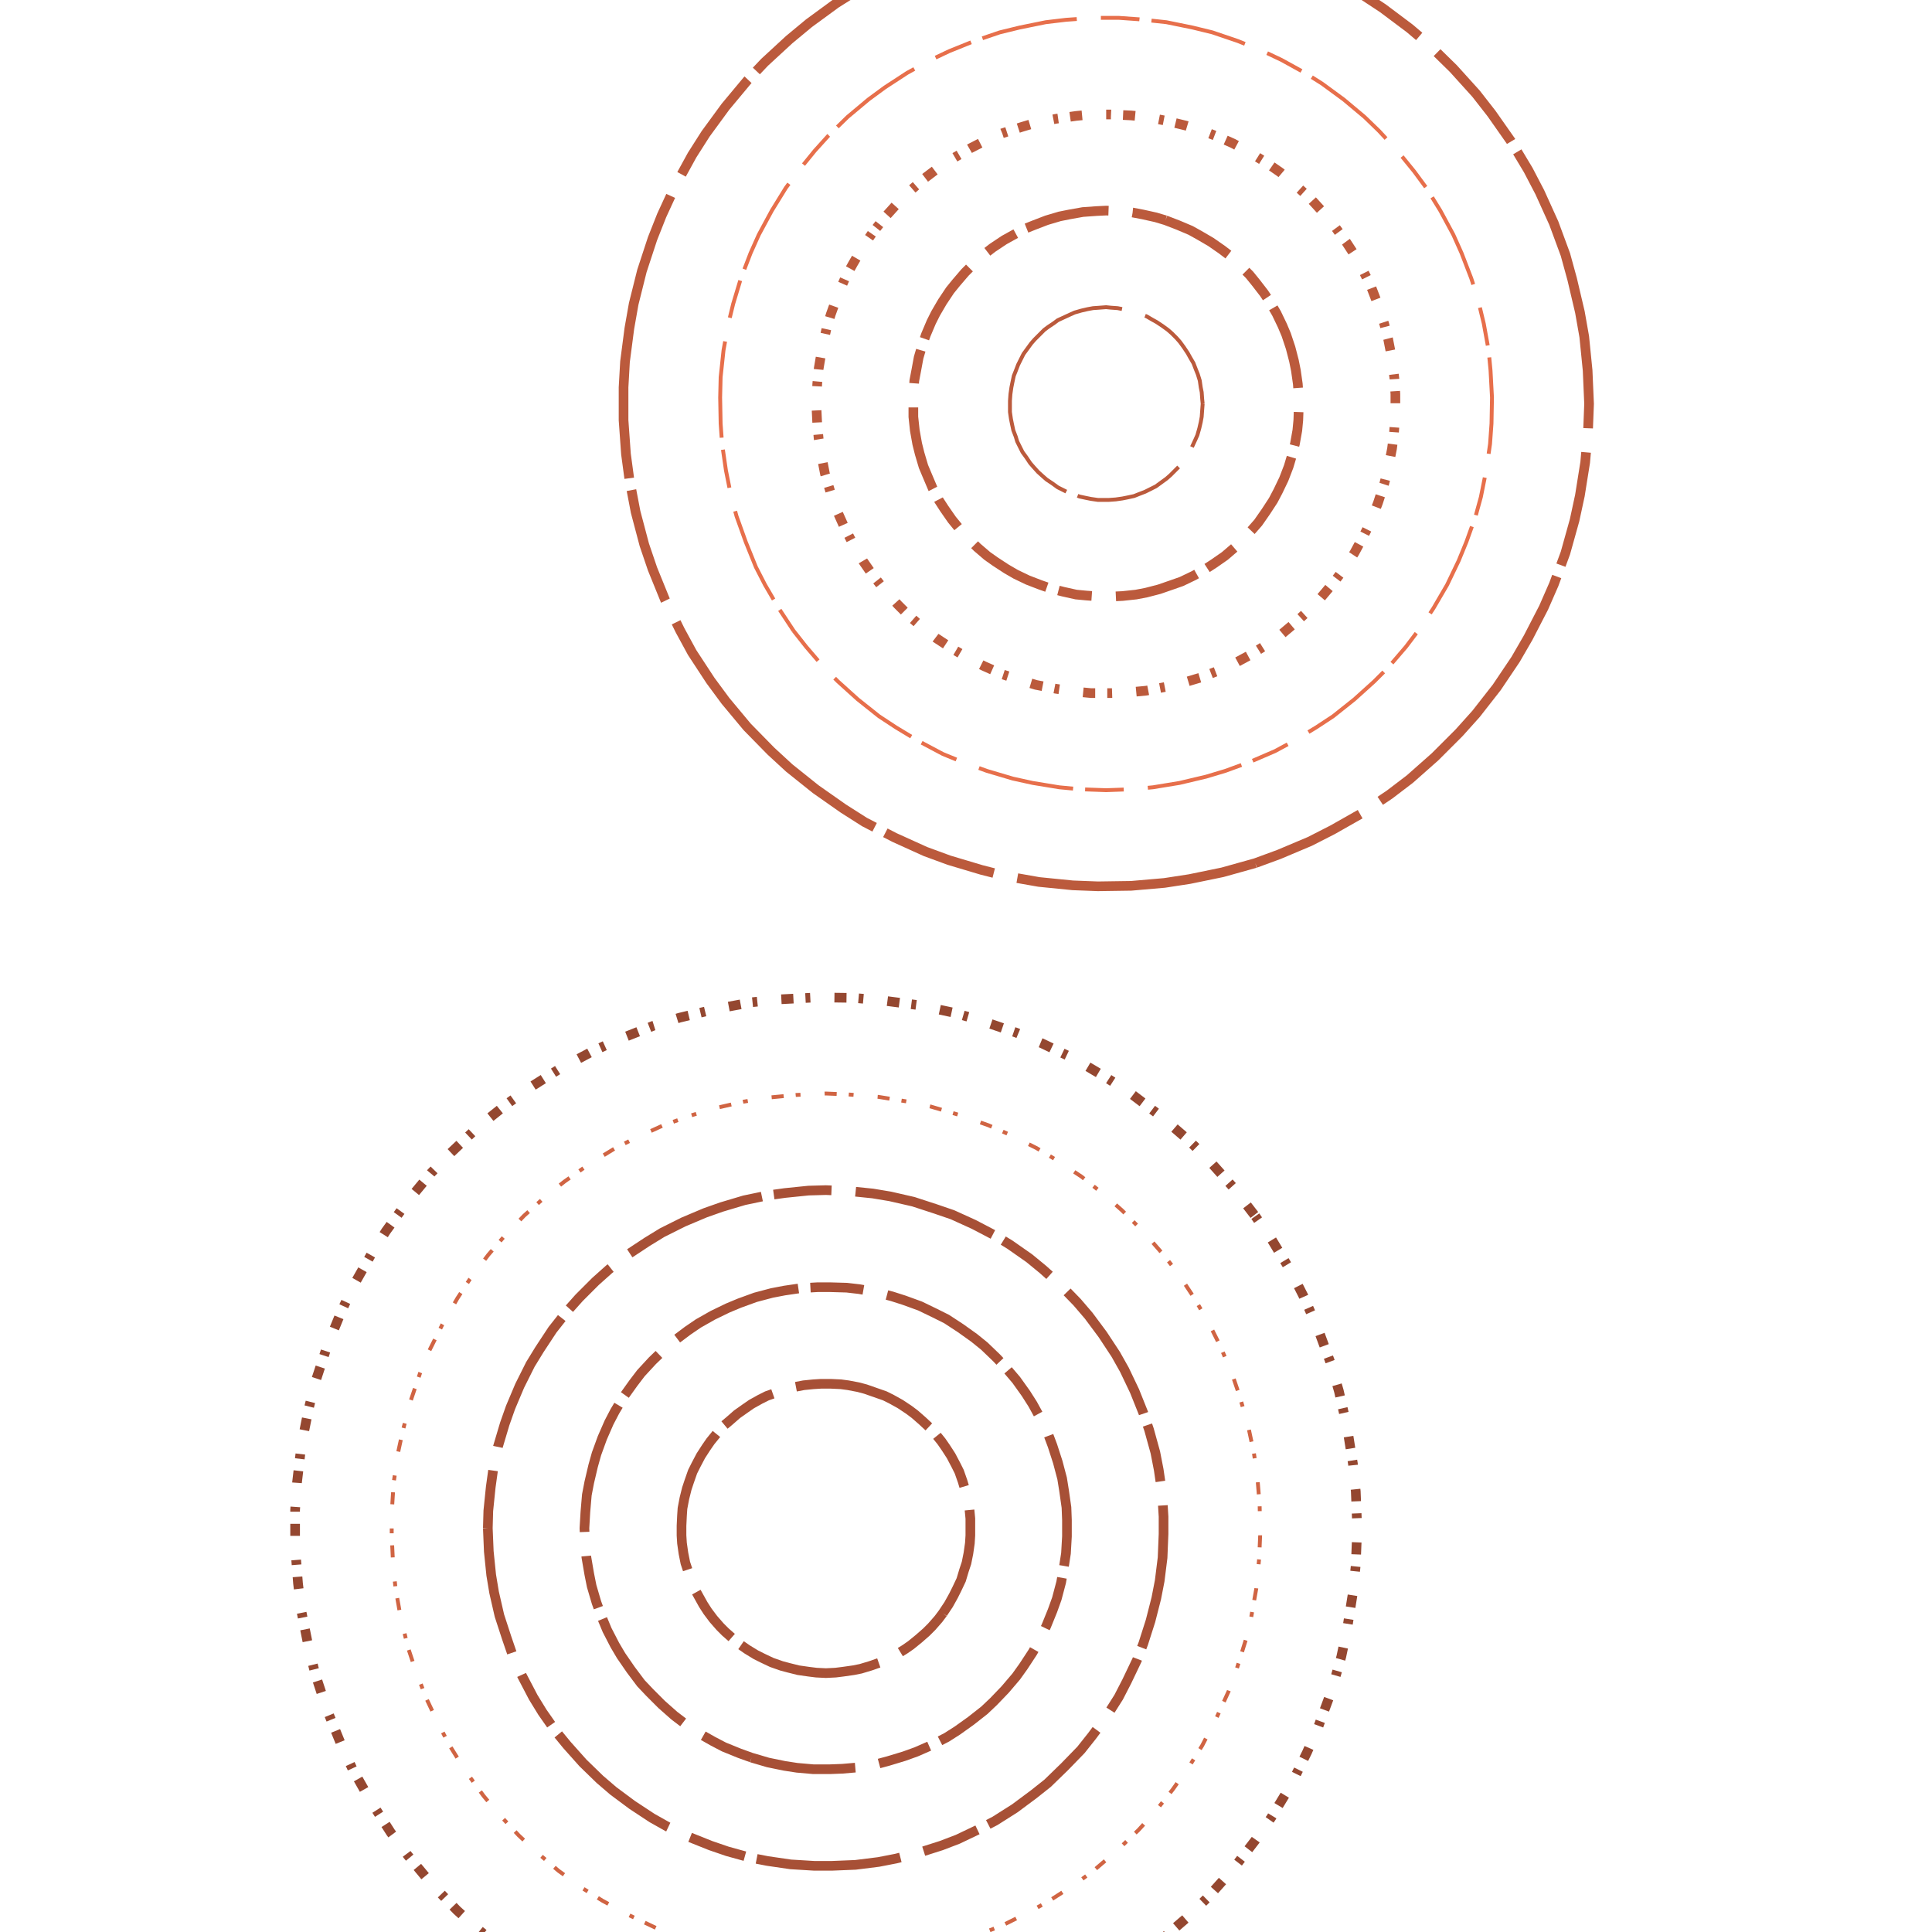 <svg preserveAspectRatio="xMinYMin meet" viewBox="0 0 4000 4000" fill="none" xmlns="http://www.w3.org/2000/svg"><path d="M2490,836L2489,826L2488,812L2486,802L2484,788L2480,775L2476,765L2471,752L2464,740L2459,731L2451,719L2443,708L2436,700L2426,690L2418,683L2407,675L2395,667L2386,662L2374,655L2361,650L2351,646L2338,642L2324,640L2314,638L2300,637L2290,636L2277,637L2263,638L2252,640L2239,643L2225,647L2216,651L2203,657L2190,663L2182,669L2170,677L2162,683L2152,693L2142,703L2135,711L2127,722L2119,733L2114,743L2108,755L2103,768L2099,778L2096,792L2094,802L2092,816L2091,830L2091,839L2091,853L2093,867L2095,877L2098,891L2103,904L2106,914L2112,926L2117,936L2125,947L2133,959L2140,967L2149,977L2159,986L2167,993L2179,1001L2190,1009L2200,1014L2212,1020L2222,1023L2235,1028L2249,1031L2259,1033L2273,1035L2287,1035L2296,1035L2310,1034L2324,1032L2334,1030L2348,1027L2358,1023L2371,1018L2383,1012L2393,1007L2404,999L2415,991L2423,984L2433,974L2443,964L2449,956L2457,944L2463,936L2469,923L2475,910L2479,901L2483,887L2486,874L2488,863L2489,849L2490,836" style="stroke-dasharray: 230,50,575,25; --offset: 880; stroke: #BB5A3C; stroke-width: 0.2%;" pathLength="11440"><animate attributeName="stroke-dashoffset" values="0;880" dur="4s" calcMode="linear" repeatCount="indefinite" /></path><path d="M1952,3340L1943,3352L1929,3368L1918,3379L1902,3393L1886,3406L1873,3415L1855,3426L1836,3435L1822,3442L1802,3449L1782,3455L1767,3458L1746,3461L1730,3463L1710,3464L1690,3463L1674,3461L1653,3458L1633,3453L1618,3449L1598,3442L1579,3433L1565,3426L1547,3415L1534,3406L1518,3393L1502,3379L1491,3368L1477,3352L1465,3336L1456,3322L1446,3304L1436,3286L1430,3271L1424,3251L1419,3236L1415,3216L1412,3195L1411,3179L1411,3159L1412,3138L1413,3123L1417,3102L1422,3082L1427,3067L1434,3047L1441,3033L1451,3014L1462,2997L1471,2984L1484,2968L1498,2952L1510,2942L1526,2928L1543,2916L1556,2907L1574,2897L1588,2890L1608,2883L1628,2876L1643,2872L1664,2868L1684,2866L1700,2865L1720,2865L1741,2866L1756,2868L1777,2872L1792,2876L1812,2883L1832,2890L1846,2897L1864,2907L1882,2919L1894,2928L1910,2942L1925,2956L1936,2968L1949,2984L1958,2997L1969,3014L1979,3033L1986,3047L1993,3067L1999,3087L2003,3102L2007,3123L2009,3144L2009,3159L2009,3179L2008,3195L2005,3216L2001,3236L1996,3251L1990,3271L1981,3290L1974,3304L1964,3322L1952,3340" style="stroke-dasharray: 120,50,300,25; --offset: 495; stroke: #A75036; stroke-width: 0.5%;" pathLength="0"><animate attributeName="stroke-dashoffset" values="0;495" dur="4s" calcMode="linear" repeatCount="indefinite" /></path><path d="M2413,456L2393,450L2366,444L2345,440L2317,437L2290,436L2270,437L2242,439L2214,444L2194,448L2167,456L2141,466L2121,474L2097,487L2079,497L2055,513L2033,530L2018,544L1998,564L1980,585L1967,601L1951,625L1937,649L1928,667L1917,693L1910,713L1902,740L1897,767L1893,788L1891,816L1891,842L1891,863L1894,891L1899,919L1904,939L1912,966L1920,985L1931,1011L1944,1036L1955,1053L1971,1076L1989,1098L2003,1113L2023,1133L2044,1151L2061,1163L2084,1178L2103,1189L2128,1201L2154,1211L2174,1218L2201,1225L2228,1231L2249,1233L2277,1235L2303,1235L2324,1234L2352,1231L2373,1227L2400,1220L2426,1211L2446,1204L2471,1192L2496,1178L2513,1167L2536,1151L2557,1133L2572,1118L2591,1098L2605,1082L2621,1059L2636,1036L2646,1017L2658,992L2668,966L2674,946L2681,919L2686,891L2688,870L2689,842L2689,823L2687,795L2683,767L2679,747L2672,720L2663,693L2655,674L2643,649L2629,625L2617,607L2600,585L2587,569L2567,549L2547,530L2530,517L2507,501L2483,487L2465,477L2439,466L2413,456" style="stroke-dasharray: 70,50,175,25; --offset: 320; stroke: #BB5A3C; stroke-width: 0.5%;" pathLength="4160"><animate attributeName="stroke-dashoffset" values="0;320" dur="4s" calcMode="linear" repeatCount="indefinite" /></path><path d="M1556,3639L1531,3630L1499,3617L1476,3605L1446,3588L1417,3568L1396,3552L1370,3529L1345,3504L1327,3485L1306,3457L1286,3428L1273,3406L1257,3375L1247,3351L1235,3318L1225,3284L1220,3259L1214,3224L1211,3190L1210,3164L1212,3130L1215,3095L1220,3069L1228,3035L1235,3010L1247,2977L1261,2945L1273,2922L1291,2892L1311,2864L1327,2843L1351,2817L1376,2793L1396,2776L1424,2755L1446,2740L1476,2723L1507,2708L1531,2698L1564,2686L1598,2677L1624,2672L1658,2667L1693,2665L1718,2665L1753,2666L1779,2669L1813,2675L1847,2684L1872,2692L1905,2704L1936,2719L1960,2731L1989,2750L2017,2770L2038,2787L2063,2811L2081,2830L2104,2857L2124,2885L2138,2907L2155,2938L2170,2969L2179,2993L2190,3027L2199,3061L2203,3086L2208,3121L2209,3147L2209,3181L2207,3216L2203,3242L2197,3276L2188,3310L2179,3335L2166,3367L2151,3398L2138,3421L2119,3450L2104,3471L2081,3498L2057,3523L2038,3541L2010,3563L1982,3583L1960,3597L1929,3613L1897,3627L1872,3636L1839,3646L1813,3653L1779,3659L1744,3662L1718,3663L1684,3663L1650,3660L1624,3656L1590,3649L1556,3639" style="stroke-dasharray: 110,50,275,25; --offset: 460; stroke: #A75036; stroke-width: 0.5%;" pathLength="8740"><animate attributeName="stroke-dashoffset" values="0;460" dur="4s" calcMode="linear" repeatCount="indefinite" /></path><path d="M1805,484L1787,510L1766,546L1751,573L1734,612L1720,651L1711,681L1702,722L1695,763L1692,795L1690,836L1692,877L1695,909L1702,950L1708,981L1720,1021L1734,1060L1747,1089L1766,1126L1787,1162L1805,1188L1831,1221L1859,1252L1881,1274L1913,1302L1938,1321L1973,1344L2009,1365L2037,1379L2075,1396L2115,1409L2145,1418L2186,1426L2228,1432L2259,1435L2300,1435L2331,1434L2373,1430L2414,1422L2445,1415L2485,1403L2524,1388L2553,1375L2590,1355L2625,1333L2651,1315L2683,1288L2706,1267L2735,1237L2762,1205L2781,1180L2804,1145L2824,1108L2838,1080L2853,1041L2866,1001L2874,970L2882,929L2886,898L2889,856L2889,816L2887,784L2882,743L2874,702L2866,671L2853,631L2838,592L2824,564L2804,527L2787,501L2762,467L2735,435L2714,412L2683,384L2651,357L2625,339L2590,317L2553,297L2524,284L2485,269L2455,260L2414,250L2373,242L2342,239L2300,237L2259,237L2228,240L2186,246L2145,254L2115,263L2075,276L2046,288L2009,307L1973,328L1946,345L1913,370L1881,398L1859,420L1831,451L1805,484" style="stroke-dasharray: 10,50,25,25; --offset: 110; stroke: #BB5A3C; stroke-width: 0.5%;" pathLength="1540"><animate attributeName="stroke-dashoffset" values="0;110" dur="4s" calcMode="linear" repeatCount="indefinite" /></path><path d="M1010,3164L1011,3128L1016,3079L1021,3043L1031,2995L1045,2948L1057,2914L1076,2869L1098,2825L1117,2794L1144,2753L1174,2715L1199,2687L1233,2653L1261,2628L1299,2598L1340,2571L1371,2552L1415,2530L1460,2511L1494,2499L1541,2485L1589,2475L1625,2470L1674,2465L1710,2464L1758,2466L1807,2471L1843,2477L1891,2488L1937,2503L1972,2515L2016,2535L2060,2558L2091,2577L2131,2605L2159,2628L2196,2661L2230,2696L2254,2724L2283,2763L2310,2804L2328,2836L2349,2880L2367,2925L2379,2960L2392,3007L2399,3043L2406,3091L2409,3140L2409,3176L2407,3225L2401,3273L2394,3309L2382,3356L2367,3403L2354,3437L2333,3481L2316,3514L2290,3555L2261,3594L2238,3623L2204,3658L2169,3692L2140,3715L2101,3744L2060,3770L2027,3787L1983,3808L1949,3821L1902,3836L1855,3848L1819,3855L1771,3861L1722,3863L1686,3863L1637,3860L1589,3853L1553,3846L1506,3833L1471,3821L1426,3803L1382,3782L1350,3764L1309,3737L1270,3708L1242,3684L1207,3650L1174,3613L1151,3585L1123,3545L1104,3514L1081,3470L1061,3426L1049,3391L1034,3345L1023,3297L1017,3261L1012,3212L1010,3164" style="stroke-dasharray: 120,50,300,25; --offset: 495; stroke: #A75036; stroke-width: 0.5%;" pathLength="9900"><animate attributeName="stroke-dashoffset" values="0;495" dur="4s" calcMode="linear" repeatCount="indefinite" /></path><path d="M1643,1306L1669,1339L1705,1381L1735,1411L1776,1448L1820,1483L1855,1506L1903,1535L1952,1561L1991,1577L2043,1596L2097,1612L2138,1621L2193,1630L2235,1634L2290,1636L2345,1634L2387,1630L2442,1621L2497,1608L2537,1596L2589,1577L2640,1555L2677,1535L2725,1506L2760,1483L2804,1448L2845,1411L2875,1381L2911,1339L2945,1294L2968,1259L2996,1211L3020,1161L3036,1122L3055,1069L3066,1029L3077,974L3085,919L3088,877L3089,823L3086,767L3082,725L3072,670L3059,616L3046,576L3026,524L3009,486L2982,436L2953,389L2928,355L2893,312L2855,271L2825,242L2782,206L2737,173L2702,151L2653,124L2615,106L2563,85L2510,67L2469,57L2415,46L2359,40L2317,37L2263,37L2207,41L2165,46L2111,57L2070,67L2017,85L1965,106L1927,124L1878,151L1832,181L1798,206L1755,242L1715,281L1687,312L1652,355L1627,389L1598,436L1571,486L1554,524L1534,576L1518,629L1508,670L1498,725L1492,781L1491,823L1492,877L1495,919L1503,974L1514,1029L1525,1069L1544,1122L1565,1174L1584,1211L1612,1259L1643,1306" style="stroke-dasharray: 80,50,200,25; --offset: 355; stroke: #E76F4B; stroke-width: 0.2%;" pathLength="8520"><animate attributeName="stroke-dashoffset" values="0;355" dur="4s" calcMode="linear" repeatCount="indefinite" /></path><path d="M1432,2309L1478,2295L1539,2281L1585,2273L1648,2267L1710,2264L1757,2266L1819,2271L1881,2281L1927,2291L1988,2309L2047,2330L2090,2349L2146,2377L2186,2401L2239,2436L2288,2475L2323,2506L2368,2551L2409,2598L2438,2635L2473,2688L2504,2742L2525,2784L2550,2842L2565,2886L2583,2947L2596,3008L2603,3055L2608,3117L2609,3179L2607,3226L2601,3289L2590,3351L2579,3396L2560,3457L2544,3501L2518,3558L2489,3614L2464,3654L2428,3705L2389,3754L2357,3789L2312,3832L2264,3873L2226,3901L2173,3935L2132,3958L2076,3986L2017,4009L1973,4024L1912,4040L1850,4052L1804,4059L1741,4063L1679,4063L1632,4060L1570,4052L1523,4044L1462,4029L1403,4009L1359,3992L1302,3965L1247,3935L1207,3910L1156,3873L1108,3832L1074,3800L1031,3754L1001,3718L964,3667L931,3614L909,3572L882,3515L860,3457L845,3412L830,3351L819,3289L814,3242L811,3179L811,3133L815,3070L824,3008L834,2962L850,2901L870,2842L888,2798L916,2742L947,2688L973,2648L1011,2598L1042,2562L1085,2517L1132,2475L1169,2446L1220,2410L1274,2377L1316,2356L1373,2330L1432,2309" style="stroke-dasharray: 10,50,25,25; --offset: 110; stroke: #D06443; stroke-width: 0.2%;" pathLength="1210"><animate attributeName="stroke-dashoffset" values="0;110" dur="4s" calcMode="linear" repeatCount="indefinite" /></path><path d="M2599,1787L2648,1769L2712,1742L2759,1718L2819,1684L2877,1645L2919,1613L2971,1567L3021,1517L3056,1478L3099,1423L3138,1365L3164,1320L3196,1258L3217,1210L3241,1145L3260,1077L3271,1026L3282,957L3288,888L3290,836L3287,767L3280,697L3271,646L3255,578L3241,527L3217,462L3188,398L3164,352L3128,292L3088,235L3056,194L3009,142L2959,93L2919,59L2863,17L2819,-12L2759,-46L2696,-77L2648,-97L2582,-120L2514,-138L2463,-148L2394,-158L2324,-163L2273,-163L2203,-160L2151,-154L2083,-142L2015,-125L1965,-109L1900,-84L1837,-55L1790,-30L1731,7L1675,48L1634,82L1583,129L1547,167L1502,221L1461,277L1433,321L1399,383L1370,446L1351,494L1329,561L1312,629L1303,680L1294,749L1291,802L1291,870L1296,940L1303,992L1316,1060L1334,1128L1351,1178L1377,1242L1408,1305L1433,1351L1471,1409L1502,1451L1547,1505L1596,1555L1634,1590L1689,1634L1746,1674L1790,1702L1852,1734L1916,1763L1965,1781L2032,1801L2083,1814L2151,1826L2221,1833L2273,1835L2342,1834L2411,1828L2463,1820L2531,1806L2599,1787" style="stroke-dasharray: 240,50,600,25; --offset: 915; stroke: #BB5A3C; stroke-width: 0.5%;" pathLength="15555"><animate attributeName="stroke-dashoffset" values="0;915" dur="4s" calcMode="linear" repeatCount="indefinite" /></path><path d="M2599,2518L2632,2565L2672,2631L2698,2682L2729,2752L2756,2825L2772,2880L2789,2955L2801,3030L2807,3088L2810,3164L2807,3240L2801,3298L2789,3373L2777,3430L2756,3503L2729,3576L2706,3628L2672,3697L2632,3763L2599,3810L2552,3871L2501,3928L2460,3968L2402,4018L2356,4053L2292,4096L2226,4135L2174,4160L2104,4190M1281,4176L1228,4152L1160,4116L1095,4075L1049,4042L989,3994L946,3955L893,3900L844,3841L809,3794L768,3730L730,3663L706,3611L677,3540L653,3467L639,3411L624,3336L617,3278L611,3202L611,3126L615,3069L624,2992L639,2917L653,2861L677,2788L706,2717L730,2665L768,2598L799,2549L844,2487L893,2428L933,2387L989,2334L1049,2286L1095,2253L1160,2212L1228,2176L1281,2152L1352,2124L1407,2107L1482,2089L1557,2075L1615,2069L1691,2065L1767,2066L1824,2071L1901,2081L1976,2097L2031,2113L2104,2138L2157,2160L2226,2193L2292,2232L2340,2263L2402,2310L2460,2360L2501,2400L2552,2457L2599,2518" style="stroke-dasharray: 10,50,25,25; --offset: 110; stroke: #944730; stroke-width: 0.5%;" pathLength="1650"><animate attributeName="stroke-dashoffset" values="0;110" dur="4s" calcMode="linear" repeatCount="indefinite" /></path></svg>